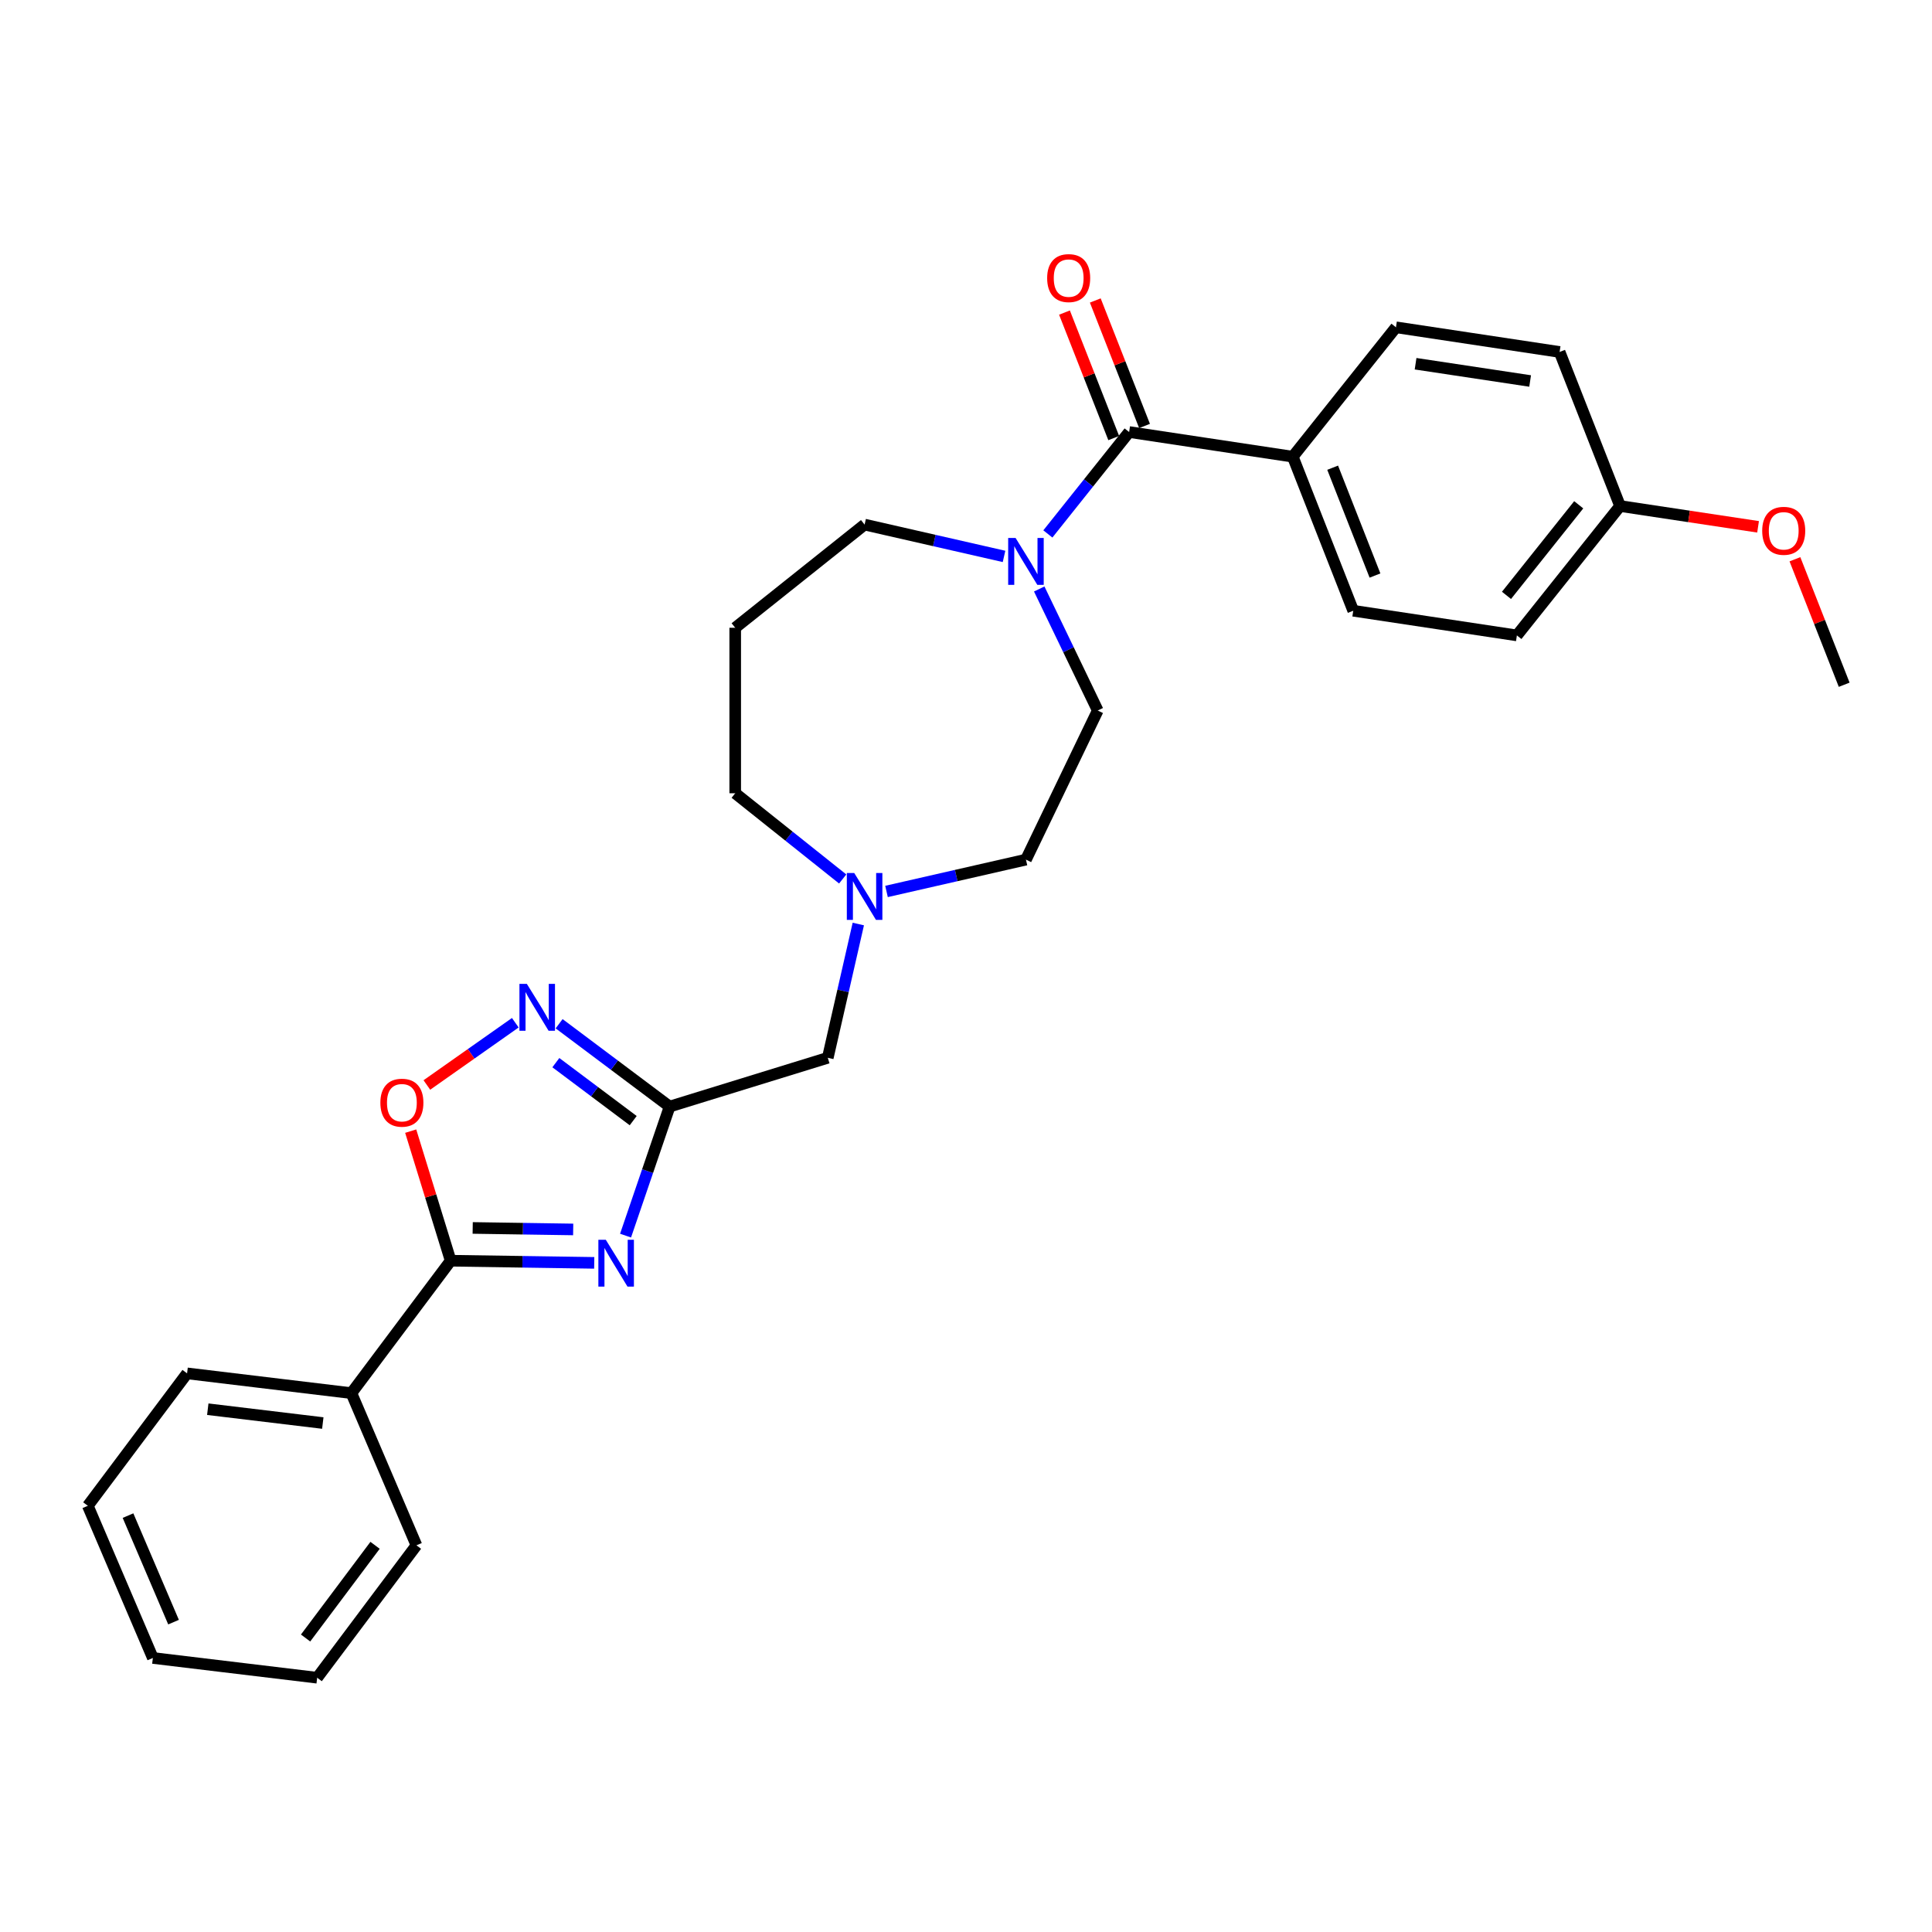 <?xml version='1.0' encoding='iso-8859-1'?>
<svg version='1.1' baseProfile='full'
              xmlns='http://www.w3.org/2000/svg'
                      xmlns:rdkit='http://www.rdkit.org/xml'
                      xmlns:xlink='http://www.w3.org/1999/xlink'
                  xml:space='preserve'
width='1000px' height='1000px' viewBox='0 0 1000 1000'>
<!-- END OF HEADER -->
<rect style='opacity:1.0;fill:#FFFFFF;stroke:none' width='1000' height='1000' x='0' y='0'> </rect>
<path class='bond-0' d='M 323.788,639.555 L 335.194,606.159' style='fill:none;fill-rule:evenodd;stroke:#0000FF;stroke-width:6px;stroke-linecap:butt;stroke-linejoin:miter;stroke-opacity:1' />
<path class='bond-0' d='M 335.194,606.159 L 346.6,572.763' style='fill:none;fill-rule:evenodd;stroke:#000000;stroke-width:6px;stroke-linecap:butt;stroke-linejoin:miter;stroke-opacity:1' />
<path class='bond-1' d='M 307.573,653.656 L 270.418,653.1' style='fill:none;fill-rule:evenodd;stroke:#0000FF;stroke-width:6px;stroke-linecap:butt;stroke-linejoin:miter;stroke-opacity:1' />
<path class='bond-1' d='M 270.418,653.1 L 233.264,652.544' style='fill:none;fill-rule:evenodd;stroke:#000000;stroke-width:6px;stroke-linecap:butt;stroke-linejoin:miter;stroke-opacity:1' />
<path class='bond-1' d='M 296.683,636.359 L 270.674,635.97' style='fill:none;fill-rule:evenodd;stroke:#0000FF;stroke-width:6px;stroke-linecap:butt;stroke-linejoin:miter;stroke-opacity:1' />
<path class='bond-1' d='M 270.674,635.97 L 244.666,635.581' style='fill:none;fill-rule:evenodd;stroke:#000000;stroke-width:6px;stroke-linecap:butt;stroke-linejoin:miter;stroke-opacity:1' />
<path class='bond-2' d='M 346.6,572.763 L 318.001,551.324' style='fill:none;fill-rule:evenodd;stroke:#000000;stroke-width:6px;stroke-linecap:butt;stroke-linejoin:miter;stroke-opacity:1' />
<path class='bond-2' d='M 318.001,551.324 L 289.402,529.885' style='fill:none;fill-rule:evenodd;stroke:#0000FF;stroke-width:6px;stroke-linecap:butt;stroke-linejoin:miter;stroke-opacity:1' />
<path class='bond-2' d='M 327.744,580.039 L 307.725,565.032' style='fill:none;fill-rule:evenodd;stroke:#000000;stroke-width:6px;stroke-linecap:butt;stroke-linejoin:miter;stroke-opacity:1' />
<path class='bond-2' d='M 307.725,565.032 L 287.706,550.024' style='fill:none;fill-rule:evenodd;stroke:#0000FF;stroke-width:6px;stroke-linecap:butt;stroke-linejoin:miter;stroke-opacity:1' />
<path class='bond-8' d='M 346.6,572.763 L 428.455,547.515' style='fill:none;fill-rule:evenodd;stroke:#000000;stroke-width:6px;stroke-linecap:butt;stroke-linejoin:miter;stroke-opacity:1' />
<path class='bond-4' d='M 233.264,652.544 L 222.92,619.01' style='fill:none;fill-rule:evenodd;stroke:#000000;stroke-width:6px;stroke-linecap:butt;stroke-linejoin:miter;stroke-opacity:1' />
<path class='bond-4' d='M 222.92,619.01 L 212.575,585.475' style='fill:none;fill-rule:evenodd;stroke:#FF0000;stroke-width:6px;stroke-linecap:butt;stroke-linejoin:miter;stroke-opacity:1' />
<path class='bond-10' d='M 233.264,652.544 L 181.883,721.084' style='fill:none;fill-rule:evenodd;stroke:#000000;stroke-width:6px;stroke-linecap:butt;stroke-linejoin:miter;stroke-opacity:1' />
<path class='bond-28' d='M 266.719,529.366 L 243.832,545.477' style='fill:none;fill-rule:evenodd;stroke:#0000FF;stroke-width:6px;stroke-linecap:butt;stroke-linejoin:miter;stroke-opacity:1' />
<path class='bond-28' d='M 243.832,545.477 L 220.945,561.588' style='fill:none;fill-rule:evenodd;stroke:#FF0000;stroke-width:6px;stroke-linecap:butt;stroke-linejoin:miter;stroke-opacity:1' />
<path class='bond-3' d='M 584.437,223.615 L 563.403,249.99' style='fill:none;fill-rule:evenodd;stroke:#000000;stroke-width:6px;stroke-linecap:butt;stroke-linejoin:miter;stroke-opacity:1' />
<path class='bond-3' d='M 563.403,249.99 L 542.37,276.365' style='fill:none;fill-rule:evenodd;stroke:#0000FF;stroke-width:6px;stroke-linecap:butt;stroke-linejoin:miter;stroke-opacity:1' />
<path class='bond-7' d='M 584.437,223.615 L 669.14,236.382' style='fill:none;fill-rule:evenodd;stroke:#000000;stroke-width:6px;stroke-linecap:butt;stroke-linejoin:miter;stroke-opacity:1' />
<path class='bond-9' d='M 592.411,220.485 L 579.664,188.008' style='fill:none;fill-rule:evenodd;stroke:#000000;stroke-width:6px;stroke-linecap:butt;stroke-linejoin:miter;stroke-opacity:1' />
<path class='bond-9' d='M 579.664,188.008 L 566.918,155.532' style='fill:none;fill-rule:evenodd;stroke:#FF0000;stroke-width:6px;stroke-linecap:butt;stroke-linejoin:miter;stroke-opacity:1' />
<path class='bond-9' d='M 576.463,226.744 L 563.717,194.267' style='fill:none;fill-rule:evenodd;stroke:#000000;stroke-width:6px;stroke-linecap:butt;stroke-linejoin:miter;stroke-opacity:1' />
<path class='bond-9' d='M 563.717,194.267 L 550.97,161.791' style='fill:none;fill-rule:evenodd;stroke:#FF0000;stroke-width:6px;stroke-linecap:butt;stroke-linejoin:miter;stroke-opacity:1' />
<path class='bond-5' d='M 537.901,304.858 L 553.048,336.311' style='fill:none;fill-rule:evenodd;stroke:#0000FF;stroke-width:6px;stroke-linecap:butt;stroke-linejoin:miter;stroke-opacity:1' />
<path class='bond-5' d='M 553.048,336.311 L 568.195,367.764' style='fill:none;fill-rule:evenodd;stroke:#000000;stroke-width:6px;stroke-linecap:butt;stroke-linejoin:miter;stroke-opacity:1' />
<path class='bond-30' d='M 519.687,287.998 L 483.602,279.762' style='fill:none;fill-rule:evenodd;stroke:#0000FF;stroke-width:6px;stroke-linecap:butt;stroke-linejoin:miter;stroke-opacity:1' />
<path class='bond-30' d='M 483.602,279.762 L 447.516,271.525' style='fill:none;fill-rule:evenodd;stroke:#000000;stroke-width:6px;stroke-linecap:butt;stroke-linejoin:miter;stroke-opacity:1' />
<path class='bond-6' d='M 444.259,478.273 L 436.357,512.894' style='fill:none;fill-rule:evenodd;stroke:#0000FF;stroke-width:6px;stroke-linecap:butt;stroke-linejoin:miter;stroke-opacity:1' />
<path class='bond-6' d='M 436.357,512.894 L 428.455,547.515' style='fill:none;fill-rule:evenodd;stroke:#000000;stroke-width:6px;stroke-linecap:butt;stroke-linejoin:miter;stroke-opacity:1' />
<path class='bond-14' d='M 458.857,461.413 L 494.943,453.177' style='fill:none;fill-rule:evenodd;stroke:#0000FF;stroke-width:6px;stroke-linecap:butt;stroke-linejoin:miter;stroke-opacity:1' />
<path class='bond-14' d='M 494.943,453.177 L 531.029,444.941' style='fill:none;fill-rule:evenodd;stroke:#000000;stroke-width:6px;stroke-linecap:butt;stroke-linejoin:miter;stroke-opacity:1' />
<path class='bond-20' d='M 436.175,454.958 L 408.359,432.776' style='fill:none;fill-rule:evenodd;stroke:#0000FF;stroke-width:6px;stroke-linecap:butt;stroke-linejoin:miter;stroke-opacity:1' />
<path class='bond-20' d='M 408.359,432.776 L 380.544,410.594' style='fill:none;fill-rule:evenodd;stroke:#000000;stroke-width:6px;stroke-linecap:butt;stroke-linejoin:miter;stroke-opacity:1' />
<path class='bond-12' d='M 669.14,236.382 L 700.435,316.121' style='fill:none;fill-rule:evenodd;stroke:#000000;stroke-width:6px;stroke-linecap:butt;stroke-linejoin:miter;stroke-opacity:1' />
<path class='bond-12' d='M 689.782,242.084 L 711.689,297.901' style='fill:none;fill-rule:evenodd;stroke:#000000;stroke-width:6px;stroke-linecap:butt;stroke-linejoin:miter;stroke-opacity:1' />
<path class='bond-13' d='M 669.14,236.382 L 722.548,169.41' style='fill:none;fill-rule:evenodd;stroke:#000000;stroke-width:6px;stroke-linecap:butt;stroke-linejoin:miter;stroke-opacity:1' />
<path class='bond-22' d='M 181.883,721.084 L 96.835,710.857' style='fill:none;fill-rule:evenodd;stroke:#000000;stroke-width:6px;stroke-linecap:butt;stroke-linejoin:miter;stroke-opacity:1' />
<path class='bond-22' d='M 167.08,736.559 L 107.547,729.4' style='fill:none;fill-rule:evenodd;stroke:#000000;stroke-width:6px;stroke-linecap:butt;stroke-linejoin:miter;stroke-opacity:1' />
<path class='bond-23' d='M 181.883,721.084 L 215.549,799.851' style='fill:none;fill-rule:evenodd;stroke:#000000;stroke-width:6px;stroke-linecap:butt;stroke-linejoin:miter;stroke-opacity:1' />
<path class='bond-11' d='M 568.195,367.764 L 531.029,444.941' style='fill:none;fill-rule:evenodd;stroke:#000000;stroke-width:6px;stroke-linecap:butt;stroke-linejoin:miter;stroke-opacity:1' />
<path class='bond-18' d='M 700.435,316.121 L 785.139,328.888' style='fill:none;fill-rule:evenodd;stroke:#000000;stroke-width:6px;stroke-linecap:butt;stroke-linejoin:miter;stroke-opacity:1' />
<path class='bond-19' d='M 722.548,169.41 L 807.252,182.177' style='fill:none;fill-rule:evenodd;stroke:#000000;stroke-width:6px;stroke-linecap:butt;stroke-linejoin:miter;stroke-opacity:1' />
<path class='bond-19' d='M 732.7,188.266 L 791.993,197.203' style='fill:none;fill-rule:evenodd;stroke:#000000;stroke-width:6px;stroke-linecap:butt;stroke-linejoin:miter;stroke-opacity:1' />
<path class='bond-15' d='M 380.544,324.934 L 380.544,410.594' style='fill:none;fill-rule:evenodd;stroke:#000000;stroke-width:6px;stroke-linecap:butt;stroke-linejoin:miter;stroke-opacity:1' />
<path class='bond-16' d='M 380.544,324.934 L 447.516,271.525' style='fill:none;fill-rule:evenodd;stroke:#000000;stroke-width:6px;stroke-linecap:butt;stroke-linejoin:miter;stroke-opacity:1' />
<path class='bond-17' d='M 838.547,261.916 L 807.252,182.177' style='fill:none;fill-rule:evenodd;stroke:#000000;stroke-width:6px;stroke-linecap:butt;stroke-linejoin:miter;stroke-opacity:1' />
<path class='bond-21' d='M 838.547,261.916 L 874.26,267.299' style='fill:none;fill-rule:evenodd;stroke:#000000;stroke-width:6px;stroke-linecap:butt;stroke-linejoin:miter;stroke-opacity:1' />
<path class='bond-21' d='M 874.26,267.299 L 909.973,272.682' style='fill:none;fill-rule:evenodd;stroke:#FF0000;stroke-width:6px;stroke-linecap:butt;stroke-linejoin:miter;stroke-opacity:1' />
<path class='bond-31' d='M 838.547,261.916 L 785.139,328.888' style='fill:none;fill-rule:evenodd;stroke:#000000;stroke-width:6px;stroke-linecap:butt;stroke-linejoin:miter;stroke-opacity:1' />
<path class='bond-31' d='M 817.141,261.28 L 779.756,308.16' style='fill:none;fill-rule:evenodd;stroke:#000000;stroke-width:6px;stroke-linecap:butt;stroke-linejoin:miter;stroke-opacity:1' />
<path class='bond-24' d='M 929.053,289.468 L 941.799,321.945' style='fill:none;fill-rule:evenodd;stroke:#FF0000;stroke-width:6px;stroke-linecap:butt;stroke-linejoin:miter;stroke-opacity:1' />
<path class='bond-24' d='M 941.799,321.945 L 954.545,354.422' style='fill:none;fill-rule:evenodd;stroke:#000000;stroke-width:6px;stroke-linecap:butt;stroke-linejoin:miter;stroke-opacity:1' />
<path class='bond-26' d='M 96.835,710.857 L 45.455,779.396' style='fill:none;fill-rule:evenodd;stroke:#000000;stroke-width:6px;stroke-linecap:butt;stroke-linejoin:miter;stroke-opacity:1' />
<path class='bond-25' d='M 215.549,799.851 L 164.169,868.39' style='fill:none;fill-rule:evenodd;stroke:#000000;stroke-width:6px;stroke-linecap:butt;stroke-linejoin:miter;stroke-opacity:1' />
<path class='bond-25' d='M 194.134,799.856 L 158.168,847.833' style='fill:none;fill-rule:evenodd;stroke:#000000;stroke-width:6px;stroke-linecap:butt;stroke-linejoin:miter;stroke-opacity:1' />
<path class='bond-27' d='M 164.169,868.39 L 79.121,858.163' style='fill:none;fill-rule:evenodd;stroke:#000000;stroke-width:6px;stroke-linecap:butt;stroke-linejoin:miter;stroke-opacity:1' />
<path class='bond-29' d='M 45.455,779.396 L 79.121,858.163' style='fill:none;fill-rule:evenodd;stroke:#000000;stroke-width:6px;stroke-linecap:butt;stroke-linejoin:miter;stroke-opacity:1' />
<path class='bond-29' d='M 66.258,784.478 L 89.825,839.615' style='fill:none;fill-rule:evenodd;stroke:#000000;stroke-width:6px;stroke-linecap:butt;stroke-linejoin:miter;stroke-opacity:1' />
<path  class='atom-0' d='M 313.552 641.696
L 321.501 654.545
Q 322.289 655.813, 323.557 658.109
Q 324.825 660.405, 324.893 660.542
L 324.893 641.696
L 328.114 641.696
L 328.114 665.955
L 324.79 665.955
L 316.259 651.907
Q 315.265 650.262, 314.203 648.378
Q 313.175 646.493, 312.867 645.911
L 312.867 665.955
L 309.714 665.955
L 309.714 641.696
L 313.552 641.696
' fill='#0000FF'/>
<path  class='atom-3' d='M 272.698 509.253
L 280.648 522.102
Q 281.436 523.37, 282.704 525.666
Q 283.971 527.961, 284.04 528.098
L 284.04 509.253
L 287.261 509.253
L 287.261 533.512
L 283.937 533.512
L 275.405 519.464
Q 274.412 517.819, 273.349 515.935
Q 272.322 514.05, 272.013 513.468
L 272.013 533.512
L 268.861 533.512
L 268.861 509.253
L 272.698 509.253
' fill='#0000FF'/>
<path  class='atom-5' d='M 196.879 570.758
Q 196.879 564.934, 199.757 561.678
Q 202.635 558.423, 208.015 558.423
Q 213.394 558.423, 216.272 561.678
Q 219.151 564.934, 219.151 570.758
Q 219.151 576.652, 216.238 580.01
Q 213.326 583.333, 208.015 583.333
Q 202.67 583.333, 199.757 580.01
Q 196.879 576.686, 196.879 570.758
M 208.015 580.592
Q 211.715 580.592, 213.703 578.125
Q 215.724 575.624, 215.724 570.758
Q 215.724 565.996, 213.703 563.597
Q 211.715 561.165, 208.015 561.165
Q 204.314 561.165, 202.293 563.563
Q 200.305 565.962, 200.305 570.758
Q 200.305 575.658, 202.293 578.125
Q 204.314 580.592, 208.015 580.592
' fill='#FF0000'/>
<path  class='atom-6' d='M 525.666 278.457
L 533.615 291.306
Q 534.404 292.574, 535.671 294.87
Q 536.939 297.165, 537.008 297.302
L 537.008 278.457
L 540.228 278.457
L 540.228 302.716
L 536.905 302.716
L 528.373 288.668
Q 527.379 287.023, 526.317 285.139
Q 525.289 283.254, 524.981 282.672
L 524.981 302.716
L 521.829 302.716
L 521.829 278.457
L 525.666 278.457
' fill='#0000FF'/>
<path  class='atom-7' d='M 442.154 451.873
L 450.103 464.722
Q 450.891 465.989, 452.159 468.285
Q 453.427 470.581, 453.495 470.718
L 453.495 451.873
L 456.716 451.873
L 456.716 476.132
L 453.392 476.132
L 444.861 462.083
Q 443.867 460.439, 442.805 458.554
Q 441.777 456.67, 441.468 456.087
L 441.468 476.132
L 438.316 476.132
L 438.316 451.873
L 442.154 451.873
' fill='#0000FF'/>
<path  class='atom-10' d='M 542.006 143.945
Q 542.006 138.12, 544.884 134.865
Q 547.762 131.61, 553.142 131.61
Q 558.521 131.61, 561.399 134.865
Q 564.277 138.12, 564.277 143.945
Q 564.277 149.838, 561.365 153.196
Q 558.452 156.52, 553.142 156.52
Q 547.796 156.52, 544.884 153.196
Q 542.006 149.872, 542.006 143.945
M 553.142 153.778
Q 556.842 153.778, 558.829 151.311
Q 560.851 148.81, 560.851 143.945
Q 560.851 139.182, 558.829 136.783
Q 556.842 134.351, 553.142 134.351
Q 549.441 134.351, 547.419 136.749
Q 545.432 139.148, 545.432 143.945
Q 545.432 148.844, 547.419 151.311
Q 549.441 153.778, 553.142 153.778
' fill='#FF0000'/>
<path  class='atom-22' d='M 912.114 274.751
Q 912.114 268.926, 914.993 265.671
Q 917.871 262.416, 923.25 262.416
Q 928.63 262.416, 931.508 265.671
Q 934.386 268.926, 934.386 274.751
Q 934.386 280.645, 931.474 284.003
Q 928.561 287.326, 923.25 287.326
Q 917.905 287.326, 914.993 284.003
Q 912.114 280.679, 912.114 274.751
M 923.25 284.585
Q 926.951 284.585, 928.938 282.118
Q 930.96 279.617, 930.96 274.751
Q 930.96 269.989, 928.938 267.59
Q 926.951 265.157, 923.25 265.157
Q 919.55 265.157, 917.528 267.556
Q 915.541 269.954, 915.541 274.751
Q 915.541 279.651, 917.528 282.118
Q 919.55 284.585, 923.25 284.585
' fill='#FF0000'/>
</svg>
